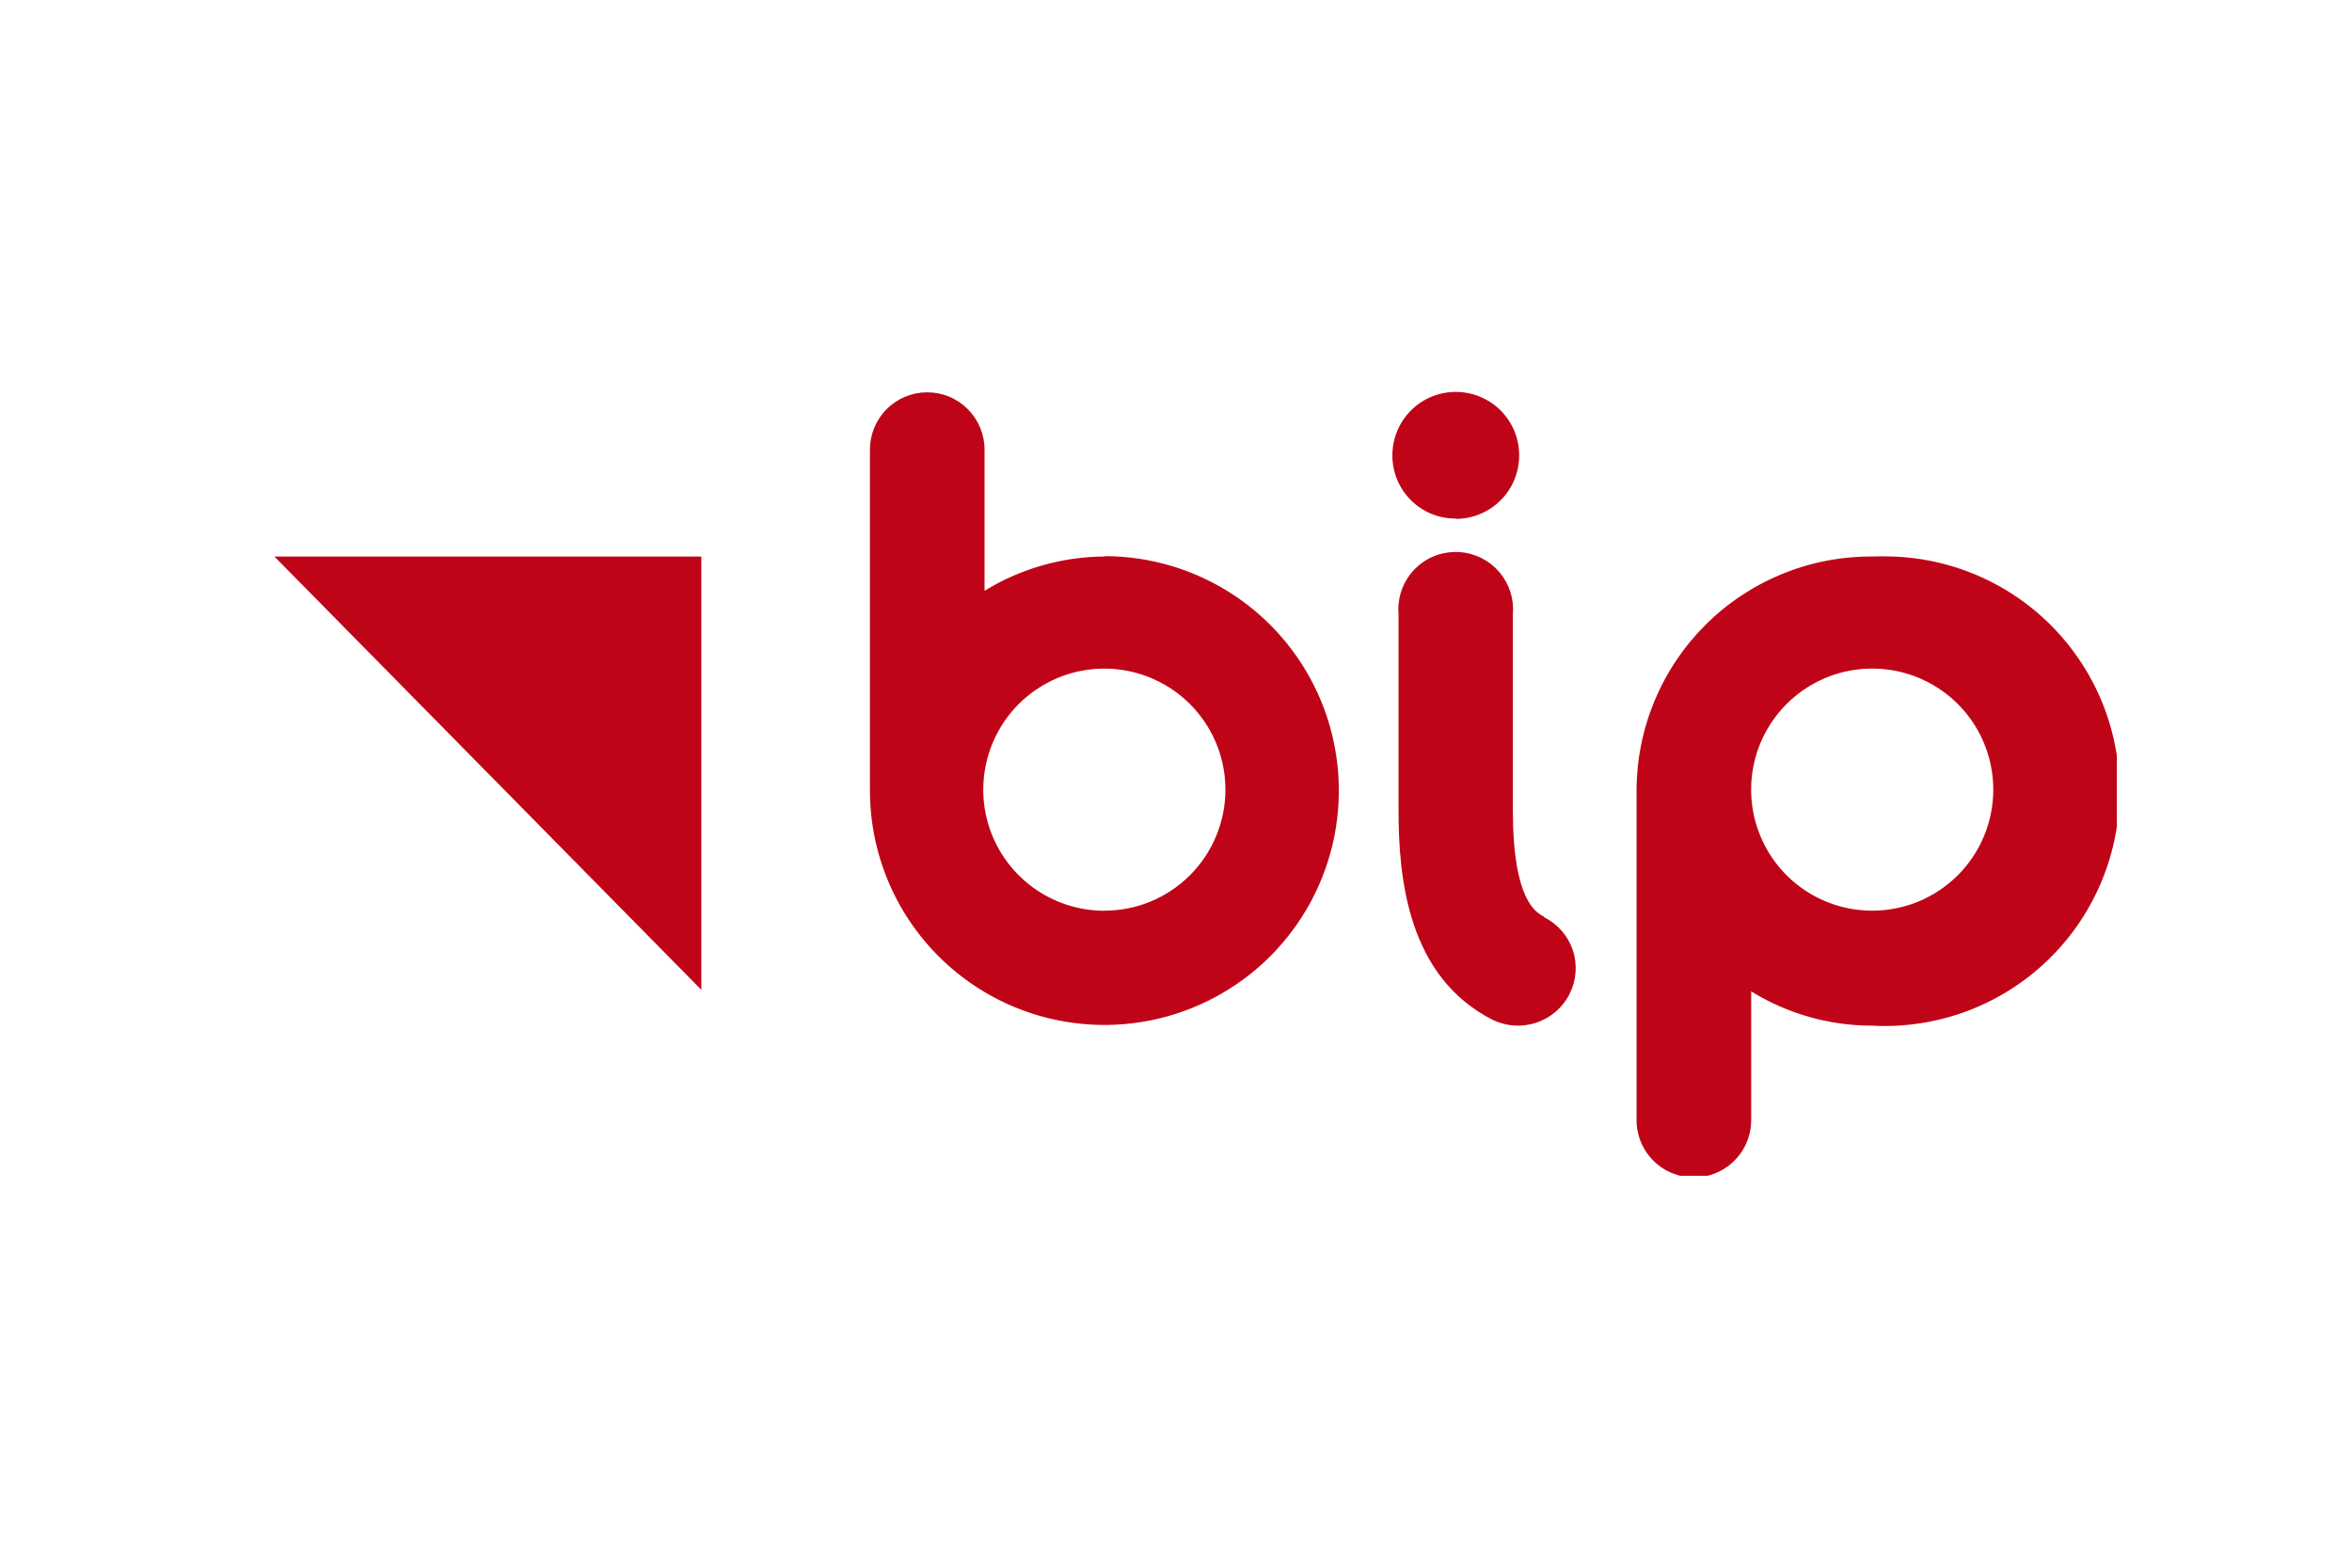<svg width="60" height="40" viewBox="0 0 60 40" fill="none" xmlns="http://www.w3.org/2000/svg">
<g clip-path="url(#clip0_322_397)">
<path d="M17.89 14.2H7L17.89 25.255V14.2Z" fill="#C00418"/>
<path d="M47.729 14.199C46.944 14.199 46.166 14.354 45.44 14.654C44.715 14.955 44.055 15.395 43.5 15.951C42.945 16.506 42.504 17.166 42.204 17.891C41.904 18.617 41.749 19.395 41.749 20.18V20.18V28.538C41.743 28.733 41.777 28.928 41.848 29.11C41.919 29.293 42.026 29.459 42.162 29.599C42.298 29.739 42.461 29.851 42.641 29.927C42.822 30.003 43.015 30.043 43.211 30.043C43.407 30.043 43.6 30.003 43.781 29.927C43.961 29.851 44.124 29.739 44.26 29.599C44.396 29.459 44.503 29.293 44.574 29.11C44.645 28.928 44.678 28.733 44.673 28.538V25.295C45.6 25.868 46.67 26.171 47.76 26.17C48.552 26.212 49.344 26.097 50.09 25.831C50.837 25.565 51.524 25.154 52.11 24.62C52.697 24.087 53.171 23.443 53.507 22.725C53.843 22.007 54.033 21.229 54.066 20.437C54.099 19.645 53.974 18.855 53.7 18.111C53.425 17.368 53.006 16.686 52.466 16.106C51.926 15.525 51.276 15.058 50.554 14.731C49.832 14.403 49.053 14.223 48.26 14.199C48.095 14.193 47.929 14.193 47.76 14.199H47.729ZM47.76 23.236C47.149 23.236 46.552 23.055 46.044 22.716C45.536 22.376 45.14 21.894 44.907 21.329C44.673 20.765 44.612 20.144 44.731 19.544C44.85 18.945 45.145 18.395 45.577 17.963C46.009 17.531 46.559 17.237 47.158 17.118C47.758 16.999 48.379 17.06 48.943 17.294C49.507 17.528 49.99 17.924 50.329 18.432C50.668 18.941 50.849 19.538 50.849 20.149C50.849 20.554 50.769 20.956 50.614 21.331C50.459 21.705 50.231 22.046 49.944 22.332C49.657 22.619 49.317 22.846 48.942 23.002C48.567 23.157 48.166 23.236 47.76 23.236V23.236ZM28.203 14.199C27.113 14.201 26.045 14.504 25.116 15.074V11.471C25.116 11.279 25.078 11.089 25.005 10.912C24.931 10.734 24.823 10.573 24.687 10.438C24.552 10.302 24.39 10.194 24.213 10.121C24.035 10.047 23.845 10.01 23.653 10.01C23.266 10.01 22.894 10.164 22.62 10.438C22.346 10.712 22.192 11.084 22.192 11.471V20.19C22.196 21.372 22.55 22.527 23.209 23.508C23.869 24.489 24.804 25.253 25.898 25.703C26.991 26.152 28.193 26.268 29.352 26.035C30.511 25.802 31.575 25.231 32.41 24.394C33.244 23.556 33.812 22.49 34.041 21.331C34.27 20.171 34.15 18.969 33.697 17.877C33.243 16.785 32.477 15.852 31.493 15.196C30.51 14.54 29.354 14.19 28.172 14.19L28.203 14.199ZM28.172 23.238C27.561 23.238 26.964 23.056 26.456 22.717C25.948 22.377 25.552 21.895 25.318 21.331C25.085 20.766 25.023 20.145 25.143 19.546C25.262 18.947 25.556 18.396 25.988 17.964C26.421 17.532 26.971 17.238 27.57 17.119C28.169 17 28.791 17.061 29.355 17.296C29.919 17.529 30.401 17.925 30.741 18.434C31.08 18.942 31.261 19.539 31.261 20.15C31.261 20.555 31.18 20.957 31.025 21.331C30.87 21.706 30.642 22.046 30.355 22.333C30.069 22.619 29.728 22.847 29.354 23.002C28.979 23.157 28.577 23.236 28.172 23.236V23.238ZM39.395 23.391C39.19 23.288 38.593 22.99 38.593 20.664V15.671C38.61 15.479 38.588 15.286 38.53 15.103C38.471 14.919 38.377 14.749 38.253 14.602C38.129 14.455 37.977 14.334 37.806 14.246C37.634 14.158 37.447 14.104 37.255 14.089C37.064 14.072 36.871 14.094 36.688 14.153C36.505 14.211 36.335 14.305 36.188 14.43C36.042 14.554 35.921 14.706 35.833 14.877C35.745 15.048 35.692 15.235 35.677 15.426C35.669 15.509 35.669 15.593 35.677 15.676V20.676C35.677 22.446 35.927 24.926 38.074 26.019C38.423 26.19 38.825 26.217 39.193 26.094C39.561 25.97 39.866 25.707 40.04 25.36C40.214 25.017 40.245 24.618 40.125 24.252C40.005 23.886 39.745 23.583 39.402 23.409H39.392L39.395 23.391ZM37.142 13.239C37.354 13.238 37.565 13.196 37.761 13.114C37.957 13.032 38.135 12.912 38.285 12.761C38.435 12.611 38.553 12.432 38.634 12.235C38.714 12.038 38.755 11.828 38.754 11.615C38.754 11.403 38.712 11.193 38.631 10.997C38.55 10.801 38.431 10.623 38.281 10.473C38.131 10.323 37.953 10.204 37.756 10.123C37.56 10.041 37.35 10 37.138 10C36.926 10 36.715 10.041 36.519 10.122C36.323 10.203 36.145 10.322 35.994 10.472C35.844 10.622 35.725 10.8 35.644 10.996C35.562 11.193 35.52 11.403 35.52 11.615V11.626C35.52 11.837 35.562 12.046 35.643 12.241C35.724 12.436 35.842 12.613 35.992 12.762C36.141 12.911 36.318 13.029 36.513 13.11C36.708 13.19 36.917 13.232 37.128 13.231H37.138" fill="#C00418"/>
</g>
<defs>
<clipPath id="clip0_322_397">
<rect width="47" height="20" fill="white" transform="translate(7 10)"/>
</clipPath>
</defs>
</svg>
